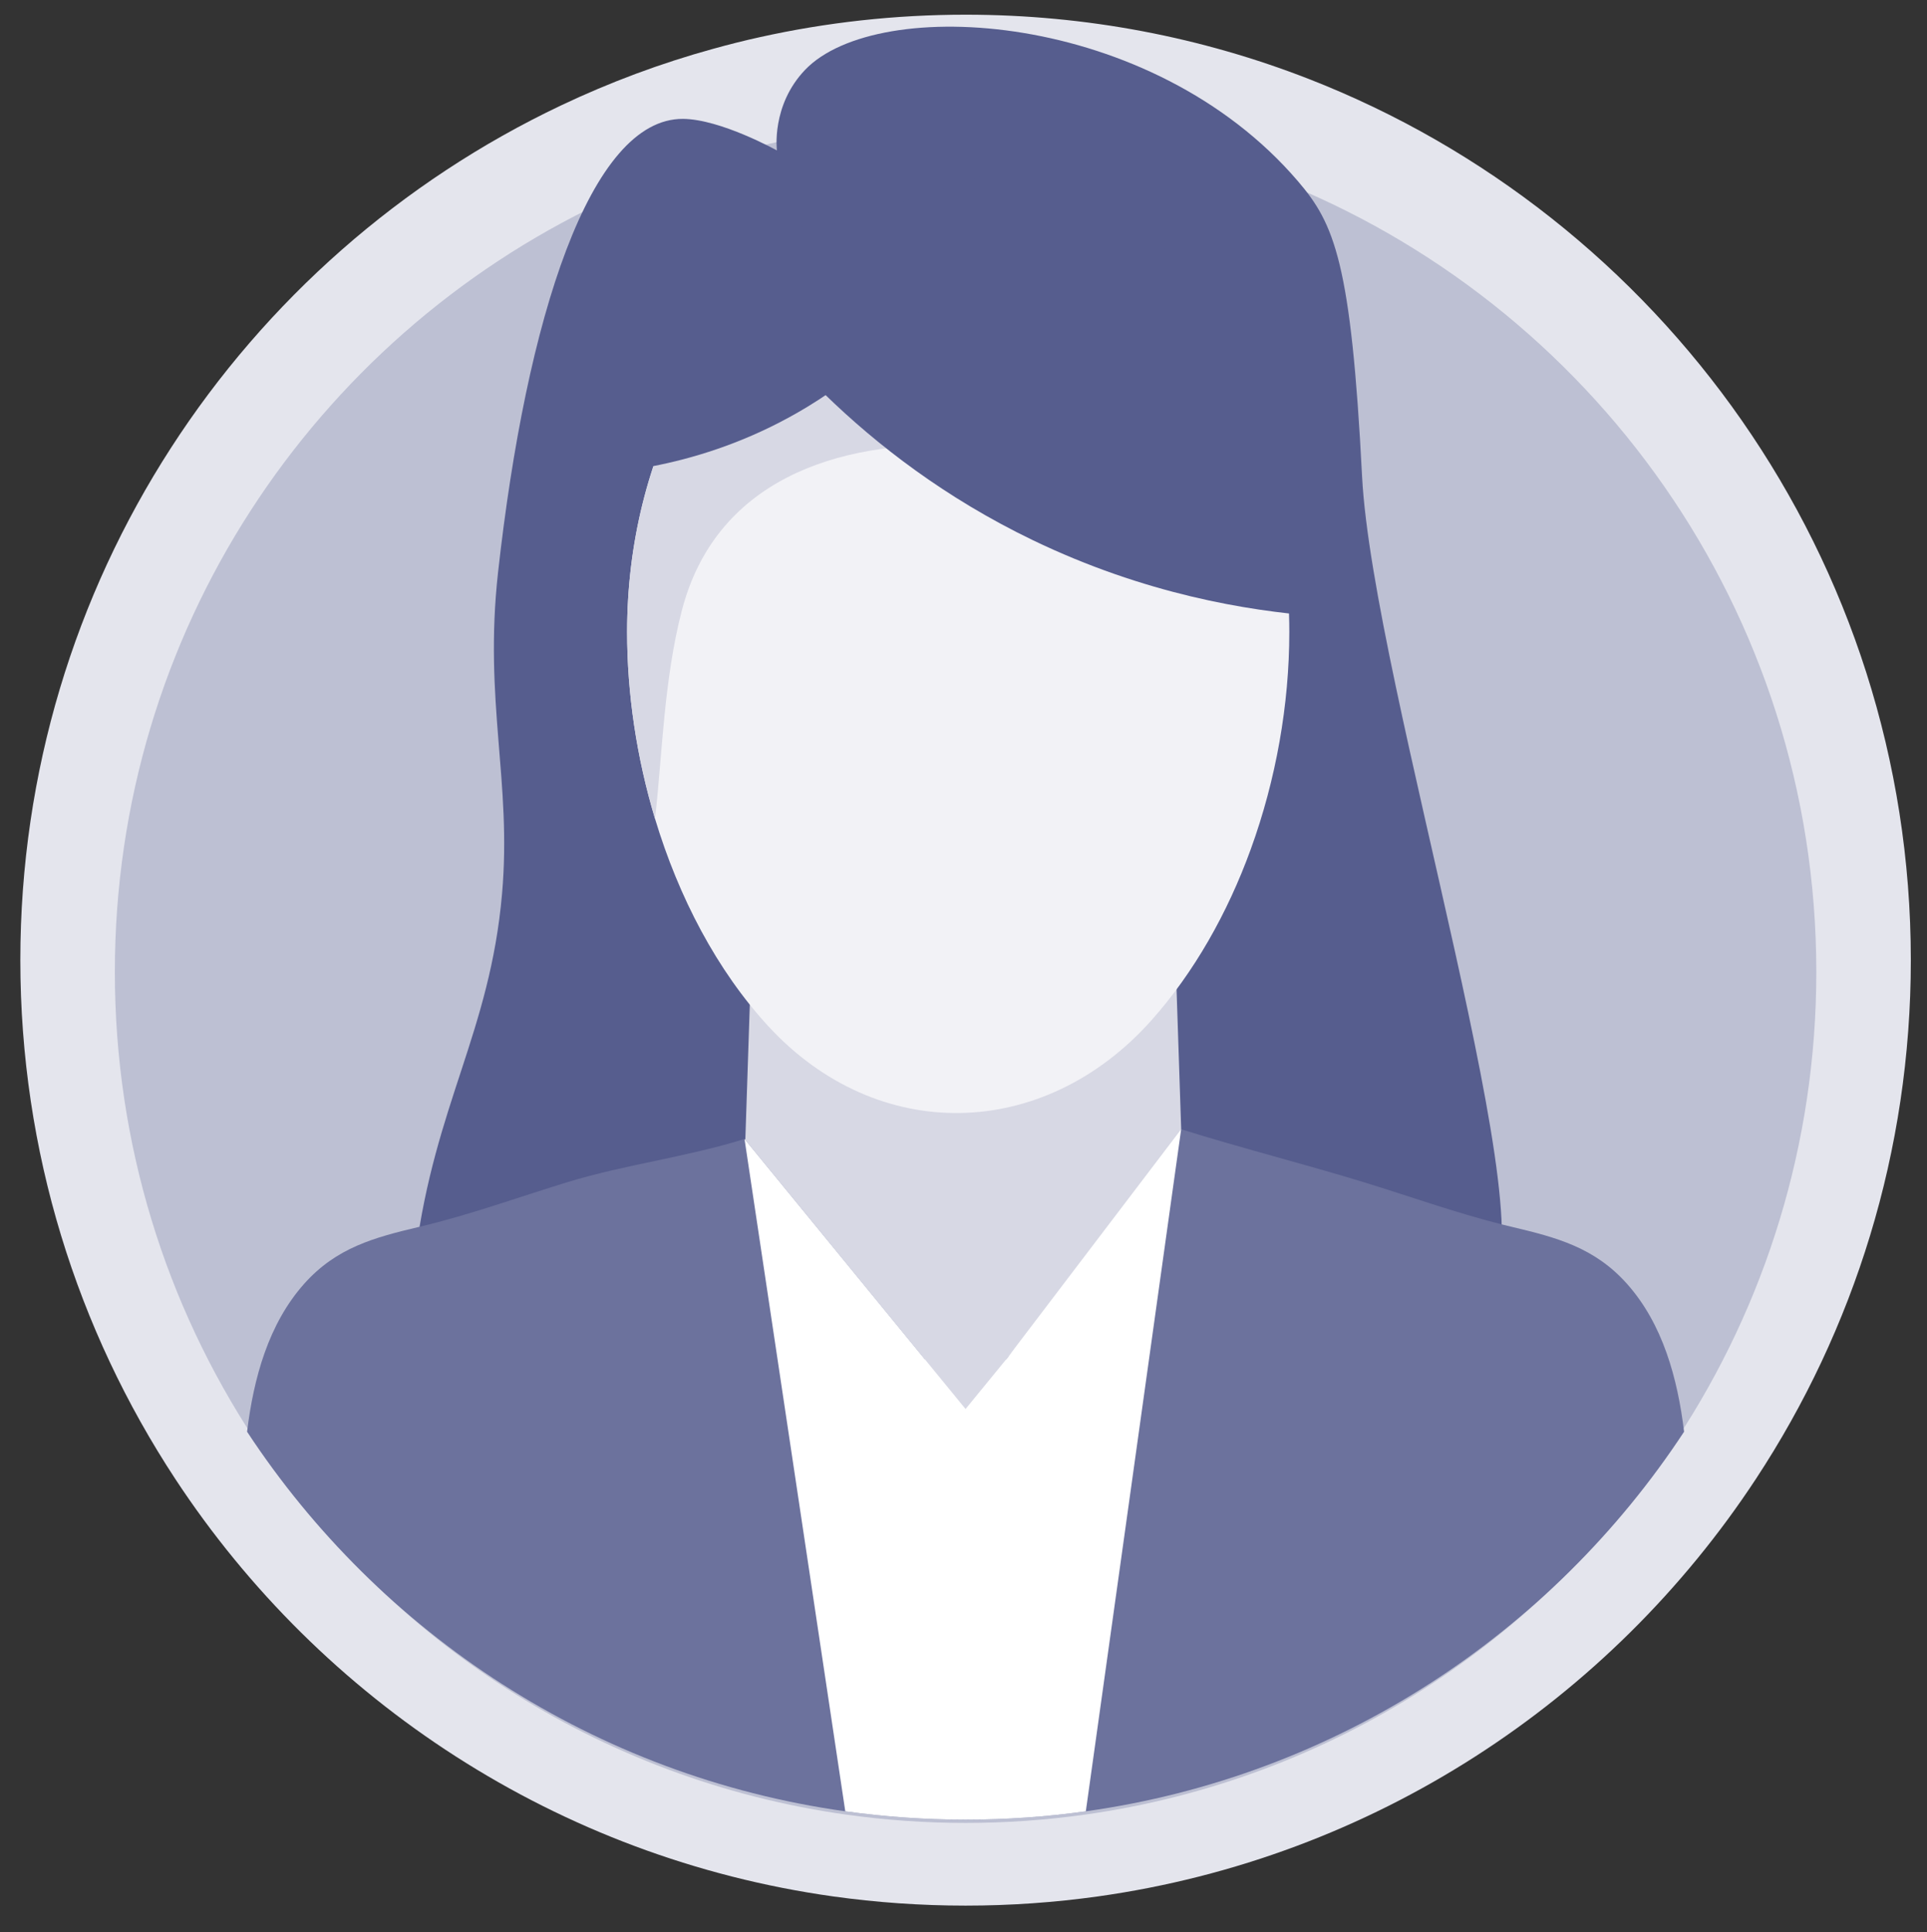 <?xml version="1.0" encoding="utf-8"?>
<!-- Generator: Adobe Illustrator 28.2.0, SVG Export Plug-In . SVG Version: 6.00 Build 0)  -->
<svg version="1.1" id="ĎŽÓť_1" xmlns="http://www.w3.org/2000/svg" xmlns:xlink="http://www.w3.org/1999/xlink" x="0px" y="0px"
	 viewBox="0 0 1077.29 1080.04" style="enable-background:new 0 0 1077.29 1080.04;" xml:space="preserve">
<rect x="0" y="0" width="1077.29" height="1080.04" fill="#333333" stroke="none"/>
<style type="text/css">
	.st0{fill:#E4E5ED;}
	.st1{fill:#BDC0D3;}
	.st2{fill:#565D8E;}
	.st3{fill:#D7D8E4;}
	.st4{fill:#F2F2F6;}
	.st5{fill:#6C729D;}
	.st6{fill:#FFFFFF;}
	.st7{fill:#D1D4D9;}
	.st8{fill:#F3F3F3;}
	.st9{fill:#F4F4F4;}
	.st10{fill:#60638C;}
	.st11{fill:#E077AC;}
</style>
<path class="st0" d="M1068.25,536.66c0,107.07-31.85,206.69-86.59,289.95c-81.62,124.15-214.15,211.84-367.91,233.39
	c-24.15,3.37-48.84,5.13-73.94,5.13c-25.1,0-49.81-1.76-73.99-5.13C312.09,1038.45,179.55,950.75,97.96,826.6
	c-54.73-83.26-86.59-182.88-86.59-289.95c0-210.96,123.62-393.06,302.38-477.77c27.14-12.87,55.57-23.51,85.04-31.62
	c0.02,0,0.02,0,0.02,0c8.62-2.4,17.29-4.58,26.1-6.52c36.98-8.21,75.45-12.53,114.9-12.53c67.63,0,132.28,12.71,191.73,35.87
	C928.59,120.86,1068.25,312.45,1068.25,536.66z"/>
<path class="st1" d="M1015.41,543.29c0,96.36-28.67,186.02-77.93,260.95c-73.45,111.73-192.74,190.66-331.12,210.05
	c-21.74,3.04-43.96,4.62-66.55,4.62c-22.59,0-44.83-1.58-66.59-4.62c-138.36-19.39-257.64-98.31-331.08-210.05
	c-49.26-74.93-77.93-164.59-77.93-260.95c0-189.87,111.25-353.75,272.14-430c24.42-11.59,50.01-21.16,76.53-28.46
	c0.02,0,0.02,0,0.02,0c7.76-2.16,15.56-4.12,23.49-5.87c33.28-7.38,67.9-11.28,103.41-11.28c60.87,0,119.05,11.44,172.56,32.29
	C889.71,169.07,1015.41,341.51,1015.41,543.29z"/>
<path class="st2" d="M830.67,719.74c39.35-16.48-63.27-337.63-69.2-453.47c-6.12-119.59-15.41-141.12-35.89-165.03
	C643.75,5.7,490.48-3.32,450.04,39.09c-19,19.92-15.7,45-15.7,45s-31.5-17.5-52.5-17.64c-51.86-0.34-87.58,110.96-103.41,253.52
	c-8.02,72.27,7.76,116.68,2.23,179.72c-6.77,77.1-37.47,117.7-48.31,200.87c-8.82,67.67-14.18,97.02,3.65,117.13
	c59.86,67.51,364.68-205.23,428.35-145.78c31.02,28.97,23.06,57.86,38.19,82.33c24.71,39.99,61.64,66.8,77.72,52.08
	c22.68-20.78,13.87-61.43,13.87-61.43S810.74,728.09,830.67,719.74z"/>
<path class="st3" d="M661.61,669.45l-4.43-133.82H551.85h-26.48H420.04l-4.39,132.35c-43.07,11.66-70.61,31.52-70.61,61.13
	c0,52.2,85.52,114.88,191.01,114.88c105.49,0,191.01-62.68,191.01-114.88C727.07,700.7,701.7,681.28,661.61,669.45z"/>
<path class="st4" d="M720.79,353.3c0,40.44-7.42,82.53-21.59,121.48c-12.98,35.71-31.67,68.77-55.56,95.59
	c-60.15,67.41-153.06,69.44-214.04,3.3c-28.85-31.28-50.21-72.26-63.4-116.02c-10.31-34.2-15.62-70.08-15.62-104.34
	c0-49.9,12.05-96.21,32.62-134.38c10.06-18.69,22.17-35.4,35.9-49.65c2.05-2.14,4.13-4.21,6.24-6.22
	c30.82-29.35,68.98-46.69,110.34-46.69c41.34,0,79.5,17.34,110.32,46.69c2.14,2.01,4.21,4.09,6.26,6.22
	c11.8,12.26,22.4,26.34,31.55,41.92C707.04,250.78,720.79,299.97,720.79,353.3z"/>
<path class="st3" d="M679.33,235.39C654.01,243.02,566.4,250.24,539.3,249c-73.01-3.4-139.64,20.62-158.16,92.42
	c-10.02,38.8-10.72,78.69-14.93,116.23c-10.31-34.2-15.62-70.08-15.62-104.34c0-49.9,12.05-96.21,32.62-134.38
	c10.06-18.69,22.17-35.4,35.9-49.65c2.05-2.14,4.13-4.21,6.24-6.22h262.76v45.96c-1.41,0.73-2.84,1.45-4.29,2.18
	c-0.97,0.52-1.97,1.02-2.97,1.51C661.37,222.45,701.34,228.75,679.33,235.39z"/>
<path class="st2" d="M736.05,344.35c-38.35-2.93-96-12.23-158.77-42.48c-97.72-47.1-152.97-118.53-177.26-154.75L552.48,97.4
	l158.57,66.93L736.05,344.35z"/>
<path class="st2" d="M523.84,162.18c-13.87,18.13-37.16,43.8-72.52,65.24c-55.06,33.37-108.47,37.74-134.35,38.1l24.61-91.93
	l84.62-57.23L523.84,162.18z"/>
<path class="st5" d="M941.49,800.25c-74.2,112.86-194.69,192.58-334.46,212.17c-21.96,3.07-44.4,4.66-67.22,4.66
	c-22.82,0-45.28-1.6-67.26-4.66c-139.76-19.58-260.25-99.31-334.42-212.17c3.64-29.86,11.91-60.18,31.84-82.6
	c18.09-20.34,39.29-25.97,64.51-31.94c0.02,0,0.06-0.02,0.08-0.02c27.72-6.53,55.35-16.54,82.62-24.92
	c31.58-9.69,67.51-14.23,99.03-24.14l0.46,0.57l72.01,87.94l28.28,34.52v0.02l14.75,84.28l8.09,46.21l8.13-46.44l14.73-84.11
	l78.76-96.18l8.05-9.83l10.86-22.42h0.02c31.52,9.92,70.48,19.9,102.06,29.59c25.47,7.82,51.25,17.06,77.1,23.58
	c1.87,0.46,3.76,0.92,5.63,1.37c25.22,5.97,46.42,11.6,64.51,31.94C929.58,740.07,937.86,770.39,941.49,800.25z"/>
<path class="st6" d="M660.34,631.18l-4.92,35.09L633.17,825.5v0.02l-26.14,186.89c-21.96,3.07-44.4,4.66-67.22,4.66
	c-22.82,0-45.28-1.6-67.26-4.66l-27.67-184.6l-10.74-71.65l-17.52-116.85v-0.02l-0.4-2.67l0.46,0.57l72.01,87.94l28.28,34.52v0.02
	l22.82,27.88l22.88-27.95l73.15-96.18L660.34,631.18z"/>
<path class="st0" d="M2362.85,552.87c0,75.65-15.9,147.58-44.56,212.67c0,0,0,0,0,0.02c-79.56,180.8-257.49,308.53-466.01,315.46
	c-2.82,0.09-5.66,0.16-8.51,0.21c-3.1,0.07-6.24,0.09-9.36,0.09c-3.12,0-6.26-0.02-9.36-0.09c-2.84-0.05-5.69-0.12-8.51-0.21
	c-208.54-6.93-386.45-134.66-466.01-315.46c-28.66-65.09-44.56-137.04-44.56-212.7c0-213.14,126.16-396.78,307.91-480.34
	c67.12-30.88,141.83-48.1,220.53-48.1c77.46,0,151.05,16.67,217.34,46.62C2235.19,153.92,2362.85,338.49,2362.85,552.87z"/>
<path class="st1" d="M2310,559.5c0,68.09-14.31,132.83-40.11,191.41c0,0,0,0,0,0.02c-71.6,162.72-231.74,277.68-419.41,283.92
	c-2.54,0.08-5.1,0.15-7.66,0.19c-2.79,0.06-5.62,0.08-8.43,0.08c-2.81,0-5.64-0.02-8.43-0.08c-2.56-0.04-5.12-0.1-7.66-0.19
	c-187.68-6.24-347.8-121.2-419.41-283.92c-25.8-58.58-40.11-123.34-40.11-191.43c0-191.82,113.54-357.1,277.12-432.3
	c60.41-27.79,127.65-43.29,198.48-43.29c69.71,0,135.95,15,195.61,41.96C2195.11,200.45,2310,366.56,2310,559.5z"/>
<g>
	<path class="st7" d="M1947.42,638.27c-3,2.41-6.07,4.72-9.24,6.93c-29.4,20.66-65.11,32.74-103.66,32.74
		c-38.55,0-74.3-12.1-103.71-32.76c-3.31-2.31-6.52-4.74-9.67-7.29V537.05c18.72,1.24,37.13,10.58,53.27,21.04
		c20.96,13.58,41.38,29.76,65.84,34.69c24.74,4.98,53.22-1.52,73.43,13.73c6.19,4.69,10.92,11.01,16.19,16.73
		C1935.15,628.91,1941.06,633.96,1947.42,638.27z"/>
	<path class="st7" d="M1947.84,524.7v113.88c-0.14-0.1-0.28-0.19-0.43-0.31c-6.36-4.31-12.27-9.36-17.54-15.04
		c-5.27-5.72-10-12.03-16.19-16.73c-20.21-15.25-48.69-8.74-73.43-13.73c-24.46-4.93-44.88-21.11-65.84-34.69
		c-16.14-10.46-34.55-19.8-53.27-21.04V524.7H1947.84z"/>
</g>
<path class="st7" d="M1660.3,400.51L1660.3,400.51V282.76l0,0c-15.06,0-27.27,12.21-27.27,27.27v63.21
	C1633.03,388.3,1645.24,400.51,1660.3,400.51z"/>
<path class="st7" d="M2006.8,400.51L2006.8,400.51V282.76l0,0c15.06,0,27.27,12.21,27.27,27.27v63.21
	C2034.07,388.3,2021.86,400.51,2006.8,400.51z"/>
<g>
	<path class="st4" d="M1804.43,215.87c-55.5,2.37-109.01-16.61-154.02-38.05v205.46c0,62.27,31.07,117.28,78.58,150.34
		c29.64,20.66,65.69,32.77,104.56,32.77c38.87,0,74.89-12.09,104.53-32.75c23.93-16.67,43.68-38.9,57.4-64.82
		c-18.2-49.67-11.52-108.52-27.35-164.99C1948.97,235.5,1879.98,212.64,1804.43,215.87z"/>
	<path class="st3" d="M2016.66,134.07h-366.25v43.76c45.01,21.44,98.52,40.42,154.02,38.05c75.55-3.23,144.54,19.64,163.7,87.98
		c15.83,56.47,9.15,115.32,27.35,164.99c13.52-25.54,21.18-54.65,21.18-85.55V134.07z"/>
</g>
<path class="st2" d="M1700.52,174.67c0,0,11.36,20.28,60.73,24.95c46.83,4.44,183.18-43.08,216.17,20.19
	c52.31,100.3,24.9,129.51,41.55,130.54c13.17,0.81,9.7-111.13,9.7-111.13l14.39-6c0,0,10.76-57.09-9.09-113.21
	c-17.88-50.55-62.87-75.1-62.87-75.1l23.99-16.79c0,0-200.75-77.19-302.46-4.44c-56.11,40.14-60.24,101.43-68.15,139.97
	c-6.43,31.37-1.69,75.52-1.69,75.52l15.43-11.11c0,0-8.87,119.73,8.94,122.28c6.3,0.9,5.1-37.05,6.23-51.45
	C1662.76,180.18,1700.52,174.67,1700.52,174.67z"/>
<g>
	<g>
		<polygon class="st2" points="1849.16,641.02 1822.68,642.65 1825.9,681.86 1825.28,698.39 1848.19,698.39 		"/>
		<path class="st2" d="M1848.19,698.39l-0.31,19.77v0.02l-4.33,274.95l-0.44,28.24l-0.19,11.83c-2.82,0.06-5.67,0.08-8.51,0.08
			c-2.84,0-5.69-0.02-8.51-0.08l-1.53-12.54l-5.42-44.86l-0.02-0.04l-3.05-25.19l9.41-252.18H1848.19z"/>
	</g>
	<polygon class="st2" points="1850.73,630.45 1842.91,630.45 1842.91,698.39 1844.54,698.39 1844.5,698.13 1866.71,678.28 
		1867.71,677.39 1883.53,663.25 	"/>
	<path class="st8" d="M1973.18,603.12c-1.5-1.55-2.71-3.06-3.61-4.54c-0.6-0.97-1.4-2.31-2.33-3.91
		c-5.85-10.02-16.97-30.81-19.4-44.1l-104.93,77.34v16.77l23.79,33.6l7.81,11.03l23.38,33.04l64.72-112.26l-5.58,18.61
		L1973.18,603.12z"/>
	<path class="st5" d="M2274.29,746.21c0,0,0,0,0,0.02c-72.33,164.36-234.09,280.48-423.64,286.79l27.63-35.13l156.69-199.18
		l-41.44-66.55l41.44-11.28l-40.11-102.42c35.76,19.98,103.24,44.3,181.62,73.1C2217.18,706.54,2250.3,710.95,2274.29,746.21z"/>
	<polygon class="st2" points="1878.99,902.39 1877.53,893.75 1870.67,916.63 1857.31,774.04 1844.54,698.39 1842.91,698.39 
		1842.91,1021.38 1843.63,1021.38 1886.6,983.65 	"/>
	<polygon class="st9" points="1962.62,610.08 1957.04,628.7 1877.53,893.75 1870.67,916.63 1857.31,774.04 1844.54,698.39 
		1844.5,698.13 1866.71,678.28 1874.51,689.3 1897.89,722.35 	"/>
	<polygon class="st2" points="1818.08,630.45 1825.9,630.45 1825.9,698.39 1824.27,698.39 1824.31,698.13 1802.1,678.28 
		1801.1,677.39 1785.28,663.25 	"/>
	<path class="st8" d="M1695.63,603.12c1.5-1.55,2.71-3.06,3.61-4.54c0.6-0.97,1.4-2.31,2.33-3.91c5.85-10.02,17.17-30.81,19.6-44.1
		l104.73,77.34v16.77l-23.79,33.6l-7.81,11.03l-23.38,33.04l-64.72-112.26l5.58,18.61L1695.63,603.12z"/>
	<path class="st5" d="M1818.17,1033.02c-189.58-6.3-351.32-122.42-423.64-286.79c23.98-35.26,57.11-39.69,97.82-54.68
		c78.38-28.81,145.85-53.12,181.61-73.1l-40.11,102.42l41.42,11.28l-41.42,66.55l156.69,199.18L1818.17,1033.02z"/>
	<polygon class="st2" points="1789.82,902.39 1791.28,893.75 1798.14,916.63 1811.49,774.04 1824.27,698.39 1825.9,698.39 
		1825.9,1021.38 1825.17,1021.38 1782.21,983.65 	"/>
	<polygon class="st9" points="1706.19,610.08 1711.77,628.7 1791.28,893.75 1798.14,916.63 1811.49,774.04 1824.27,698.39 
		1824.31,698.13 1802.1,678.28 1794.29,689.3 1770.92,722.35 	"/>
	<rect x="1825.9" y="627.9" class="st2" width="17.01" height="16.77"/>
	<path class="st2" d="M1993.54,732.15l41.44,66.55l-156.69,199.18l-27.63,35.13c-2.56,0.08-5.15,0.15-7.73,0.19
		c-2.82,0.06-5.67,0.08-8.51,0.08c-2.84,0-5.69-0.02-8.51-0.08c-2.58-0.04-5.17-0.1-7.73-0.19l-27.63-35.13L1633.84,798.7
		l41.42-66.55l-41.42-11.28l40.11-102.42c9.69-5.42,17.06-10.53,21.66-15.32c1.51-1.56,2.71-3.07,3.61-4.56
		c0.59-0.97,1.39-2.31,2.33-3.91l1.22,4.08l3.4,11.35l5.59,18.62l79.51,265.04l6.85,22.88l20.78,59.13l0.02,0.04l6.96,19.84
		l4.75,13.51l3.61,8.51l3.61-8.51l5.04-14.23l0.63-1.79l27.13-76.51l6.85-22.88l79.51-265.04l5.57-18.62l3.4-11.35l1.24-4.08
		c0.92,1.6,1.72,2.94,2.33,3.91c0.88,1.49,2.1,3,3.59,4.56c4.62,4.79,11.98,9.9,21.68,15.32l40.11,102.42L1993.54,732.15z"/>
</g>
<g>
	<path class="st10" d="M3076.02,1520.23h8.56l14.53,50.19h0.26l16.73-50.19h7.39l17.77,50.19h0.26l14.14-50.19h7.78l-17.64,59.92
		h-8.04l-17.9-49.03h-0.26l-16.73,49.03h-8.04L3076.02,1520.23z"/>
	<path class="st10" d="M3169.79,1550.19c0-4.58,0.78-8.8,2.33-12.65c1.56-3.85,3.72-7.18,6.49-9.99c2.77-2.81,6.1-4.99,9.99-6.55
		c3.89-1.56,8.13-2.33,12.71-2.33s8.8,0.78,12.65,2.33c3.85,1.56,7.18,3.74,9.99,6.55c2.81,2.81,4.99,6.14,6.55,9.99
		c1.56,3.85,2.33,8.06,2.33,12.65c0,4.58-0.78,8.8-2.33,12.65c-1.56,3.85-3.74,7.18-6.55,9.99c-2.81,2.81-6.14,4.99-9.99,6.55
		c-3.85,1.56-8.06,2.33-12.65,2.33c-4.58,0-8.82-0.78-12.71-2.33c-3.89-1.56-7.22-3.74-9.99-6.55c-2.77-2.81-4.93-6.14-6.49-9.99
		C3170.57,1558.99,3169.79,1554.77,3169.79,1550.19z M3177.57,1550.19c0,3.37,0.54,6.55,1.62,9.53c1.08,2.98,2.66,5.58,4.73,7.78
		c2.08,2.2,4.58,3.96,7.52,5.25c2.94,1.3,6.23,1.95,9.86,1.95s6.92-0.65,9.86-1.95c2.94-1.3,5.45-3.05,7.52-5.25
		c2.08-2.21,3.65-4.8,4.73-7.78c1.08-2.98,1.62-6.16,1.62-9.53s-0.54-6.55-1.62-9.53c-1.08-2.98-2.66-5.58-4.73-7.78
		c-2.08-2.2-4.58-3.96-7.52-5.25c-2.94-1.3-6.23-1.95-9.86-1.95c-3.63,0-6.92,0.65-9.86,1.95c-2.94,1.3-5.45,3.05-7.52,5.25
		c-2.08,2.2-3.65,4.8-4.73,7.78C3178.11,1543.64,3177.57,1546.82,3177.57,1550.19z"/>
	<path class="st10" d="M3465.49,1537.09c0-1.12-0.04-2.48-0.13-4.09c-0.09-1.6-0.15-3.22-0.19-4.86c-0.05-1.64-0.11-3.18-0.19-4.6
		c-0.09-1.43-0.13-2.53-0.13-3.31h7.78c0.09,2.25,0.15,4.41,0.19,6.49c0.04,2.08,0.15,3.42,0.32,4.02h0.39
		c1.56-3.29,4.15-6.12,7.78-8.5c3.63-2.38,7.87-3.57,12.71-3.57c3.98,0,7.61,1.02,10.9,3.05c3.29,2.03,5.66,5.34,7.13,9.92
		c1.9-4.49,4.73-7.78,8.5-9.86c3.76-2.08,7.72-3.11,11.87-3.11c4.67,0,8.47,0.74,11.41,2.2c2.94,1.47,5.25,3.39,6.94,5.77
		s2.85,5.12,3.5,8.24c0.65,3.11,0.97,6.31,0.97,9.6v35.67h-7.78v-35.28c0-2.42-0.22-4.78-0.65-7.07c-0.43-2.29-1.19-4.34-2.27-6.16
		c-1.08-1.82-2.59-3.26-4.54-4.34c-1.95-1.08-4.47-1.62-7.59-1.62c-3.63,0-6.62,0.67-8.95,2.01c-2.33,1.34-4.17,3.05-5.51,5.12
		c-1.34,2.08-2.29,4.32-2.85,6.74c-0.56,2.42-0.84,4.71-0.84,6.87v33.72h-7.78v-36.06c0-5.53-1.02-9.99-3.05-13.36
		c-2.03-3.37-5.17-5.06-9.4-5.06c-2.85,0-5.56,0.5-8.11,1.49c-2.55,0.99-4.76,2.51-6.61,4.54c-1.86,2.03-3.33,4.58-4.41,7.65
		c-1.08,3.07-1.62,6.68-1.62,10.83v29.96h-7.78v-43.04H3465.49z"/>
	<path class="st10" d="M3626.32,1568.87c-3.03,4.58-6.77,7.87-11.22,9.86s-9.36,2.98-14.72,2.98c-4.58,0-8.73-0.78-12.45-2.33
		c-3.72-1.56-6.92-3.74-9.6-6.55c-2.68-2.81-4.73-6.14-6.16-9.99c-1.43-3.85-2.14-8.11-2.14-12.78c0-4.49,0.73-8.65,2.21-12.45
		c1.47-3.8,3.54-7.11,6.23-9.92c2.68-2.81,5.84-5.01,9.47-6.61c3.63-1.6,7.65-2.4,12.06-2.4c4.58,0,8.63,0.8,12.13,2.4
		s6.44,3.72,8.82,6.36c2.38,2.64,4.17,5.64,5.38,9.01s1.82,6.79,1.82,10.25v5.45h-50.32c0,1.64,0.32,3.74,0.97,6.29
		c0.65,2.55,1.84,5.04,3.57,7.46s4.04,4.5,6.94,6.23c2.9,1.73,6.63,2.59,11.22,2.59c3.98,0,7.82-0.95,11.54-2.85
		c3.72-1.9,6.57-4.5,8.56-7.78L3626.32,1568.87z M3620.35,1545.13c0-2.68-0.54-5.19-1.62-7.52c-1.08-2.33-2.55-4.39-4.41-6.16
		c-1.86-1.77-4.07-3.18-6.62-4.21c-2.55-1.04-5.25-1.56-8.11-1.56c-4.24,0-7.76,0.87-10.57,2.59c-2.81,1.73-5.04,3.72-6.68,5.97
		c-1.64,2.25-2.81,4.43-3.5,6.55s-1.04,3.57-1.04,4.35h42.55V1545.13z"/>
	<path class="st10" d="M3642.92,1537.09c0-1.12-0.04-2.48-0.13-4.09c-0.09-1.6-0.15-3.22-0.19-4.86c-0.05-1.64-0.11-3.18-0.19-4.6
		c-0.09-1.43-0.13-2.53-0.13-3.31h7.78c0.09,2.25,0.15,4.41,0.19,6.49c0.04,2.08,0.15,3.42,0.32,4.02h0.39
		c1.56-3.29,4.15-6.12,7.78-8.5c3.63-2.38,7.87-3.57,12.71-3.57c4.67,0,8.47,0.74,11.41,2.2c2.94,1.47,5.25,3.39,6.94,5.77
		c1.69,2.38,2.85,5.12,3.5,8.24c0.65,3.11,0.97,6.31,0.97,9.6v35.67h-7.78v-35.28c0-2.42-0.22-4.78-0.65-7.07
		c-0.43-2.29-1.19-4.34-2.27-6.16c-1.08-1.82-2.59-3.26-4.54-4.34c-1.95-1.08-4.48-1.62-7.59-1.62c-2.85,0-5.56,0.5-8.11,1.49
		s-4.76,2.51-6.61,4.54c-1.86,2.03-3.33,4.58-4.41,7.65c-1.08,3.07-1.62,6.68-1.62,10.83v29.96h-7.78v-43.06H3642.92z"/>
</g>
<g>
	<path class="st10" d="M3323.96,1608.33h6.19v34.77h-6.19V1608.33L3323.96,1608.33z"/>
	<path class="st10" d="M3346.11,1608.33h8.2l16.84,25.83h0.1v-25.83h6.19v34.77h-7.86l-17.19-26.67h-0.1v26.67h-6.19v-34.77H3346.11
		z"/>
	<path class="st10" d="M3420.24,1608.33h13.55c1.31,0,2.6,0.16,3.88,0.47c1.28,0.31,2.41,0.82,3.41,1.52s1.81,1.61,2.43,2.73
		c0.62,1.11,0.93,2.46,0.93,4.03c0,1.96-0.56,3.58-1.67,4.86c-1.11,1.28-2.57,2.19-4.37,2.75v0.1c1.08,0.13,2.09,0.43,3.02,0.91
		c0.93,0.48,1.73,1.08,2.38,1.82s1.17,1.59,1.55,2.55c0.38,0.97,0.56,2.01,0.56,3.12c0,1.9-0.38,3.48-1.13,4.74
		s-1.74,2.28-2.97,3.05c-1.23,0.77-2.64,1.32-4.22,1.65c-1.59,0.33-3.2,0.49-4.84,0.49h-12.52v-34.79H3420.24z M3426.43,1622.47
		h5.65c2.06,0,3.61-0.4,4.64-1.2c1.03-0.8,1.55-1.86,1.55-3.17c0-1.5-0.53-2.63-1.6-3.36c-1.07-0.74-2.77-1.1-5.13-1.1h-5.11
		V1622.47z M3426.43,1637.79h5.7c0.79,0,1.63-0.05,2.53-0.15c0.9-0.1,1.73-0.33,2.48-0.69s1.37-0.88,1.87-1.55
		c0.49-0.67,0.74-1.58,0.74-2.73c0-1.83-0.6-3.11-1.79-3.83c-1.2-0.72-3.05-1.08-5.57-1.08h-5.94v10.03H3426.43z"/>
	<path class="st10" d="M3471.65,1608.33h5.35l14.98,34.77h-7.07l-3.24-7.96h-15.08l-3.14,7.96h-6.92L3471.65,1608.33z
		 M3479.51,1629.84l-5.35-14.14l-5.45,14.14H3479.51z"/>
	<path class="st10" d="M3504.21,1608.33h6.19v29.17h14.78v5.6h-20.97V1608.33z"/>
	<path class="st10" d="M3549.29,1608.33h5.35l14.98,34.77h-7.07l-3.24-7.96h-15.08l-3.14,7.96h-6.92L3549.29,1608.33z
		 M3557.15,1629.84l-5.36-14.14l-5.45,14.14H3557.15z"/>
	<path class="st10" d="M3581.85,1608.33h8.2l16.84,25.83h0.1v-25.83h6.19v34.77h-7.86l-17.19-26.67h-0.1v26.67h-6.19v-34.77H3581.85
		z"/>
	<path class="st10" d="M3653.15,1616.48c-1.28-1.38-2.51-2.29-3.71-2.75c-1.2-0.46-2.4-0.69-3.61-0.69c-1.8,0-3.43,0.32-4.89,0.96
		c-1.46,0.64-2.71,1.52-3.76,2.65c-1.05,1.13-1.86,2.45-2.43,3.95c-0.57,1.51-0.86,3.13-0.86,4.86c0,1.87,0.29,3.59,0.86,5.16
		c0.57,1.57,1.38,2.93,2.43,4.08c1.05,1.15,2.3,2.05,3.76,2.7c1.46,0.66,3.09,0.98,4.89,0.98c1.41,0,2.77-0.34,4.1-1.01
		c1.32-0.67,2.56-1.74,3.71-3.22l5.11,3.63c-1.57,2.16-3.49,3.73-5.75,4.71s-4.67,1.47-7.22,1.47c-2.68,0-5.15-0.43-7.39-1.3
		s-4.17-2.09-5.79-3.68c-1.62-1.59-2.89-3.49-3.81-5.72c-0.92-2.23-1.37-4.7-1.37-7.42c0-2.78,0.46-5.31,1.37-7.59
		c0.92-2.28,2.19-4.22,3.81-5.82c1.62-1.6,3.55-2.84,5.79-3.71s4.71-1.3,7.39-1.3c2.36,0,4.54,0.42,6.56,1.25
		c2.01,0.83,3.89,2.25,5.62,4.25L3653.15,1616.48z"/>
	<path class="st10" d="M3671.27,1608.33h23.03v5.6h-16.84v8.54h15.96v5.6h-15.96v9.43h17.73v5.6h-23.91v-34.77H3671.27z"/>
</g>
<g>
	<path class="st10" d="M3271.62,1576.55c-3.89-3.1-6.37-6.19-8.49-9.49c-1.07-1.65-1.97-3.41-2.82-5.32
		c-0.84-1.92-1.59-4.04-2.13-6.5c-0.25-1.34-0.63-3.36-0.63-5.94c0.11-1.28,0.04-2.72,0.34-4.2l0.12-0.8l0.1-0.71l0.18-0.69
		c0.25-0.92,0.41-1.88,0.79-2.77c0.33-0.91,0.63-1.84,1.1-2.7l0.64-1.33l0.78-1.26c2.1-3.35,5.05-6.31,8.72-8.4
		c3.64-2.12,7.88-3.47,12.37-3.96c2.25-0.24,4.56-0.31,6.8-0.11c2.27,0.17,4.59,0.64,6.91,1.23c9.3,2.48,18.45,7.52,27.19,13.31
		c4.39,2.91,8.67,6.07,12.94,9.35c2.17,1.67,4.34,3.34,6.51,5.02c0.58,0.43,1.14,0.85,1.85,1.32c0.25,0.19,0.94,0.57,1.18,0.71
		l0.73,0.43c1.07,0.64,2.23,1.38,3.38,2.11c9.23,5.9,18.79,11.63,28.79,16.38c5.03,2.34,10.2,4.43,15.6,5.99
		c1.38,0.34,2.7,0.77,4.11,1.04c1.42,0.25,2.81,0.52,4.24,0.73c1.47,0.09,2.93,0.19,4.39,0.28c1.46-0.07,2.93-0.07,4.34-0.29
		c5.71-0.65,11.09-2.46,15.99-5.12c4.9-2.63,9.25-6.43,12.33-11.16c0.42-0.57,0.75-1.19,1.06-1.83l0.96-1.88
		c0.26-0.65,0.49-1.32,0.73-1.98c0.22-0.67,0.52-1.31,0.63-2c0.14-0.68,0.29-1.36,0.43-2.04c0.06-0.34,0.15-0.68,0.19-1.02
		l0.08-1.03c0.09-1.36,0.22-2.76,0.12-3.98c-0.14-5.04-1.07-10.11-3.15-14.71c-2.07-4.6-5.42-8.52-9.24-11.29
		c-3.82-2.79-8.01-4.47-12.01-5.54c-1.01-0.23-2-0.55-2.99-0.7c-0.99-0.17-1.96-0.34-2.93-0.5c-0.96-0.14-1.91-0.21-2.85-0.31
		c-0.47-0.05-0.94-0.09-1.4-0.14c-0.46-0.05-0.99-0.03-1.48-0.04c-3.98-0.09-7.52,0.55-10.68,1.37c-6.36,1.63-11.4,3.88-15.47,5.8
		c-4.07,1.92-7.11,3.63-9.18,4.78c-1.04,0.57-1.81,1.04-2.34,1.34c-0.52,0.31-0.79,0.47-0.79,0.47s-0.27,0.16-0.79,0.47
		c-0.52,0.31-1.31,0.76-2.31,1.39c-2.01,1.23-4.95,3.08-8.62,5.55c-1.83,1.24-3.86,2.62-6.03,4.18c-1.09,0.77-2.23,1.57-3.39,2.44
		c-0.58,0.43-1.18,0.86-1.78,1.31c-0.3,0.22-0.61,0.45-0.91,0.67l-0.46,0.34l-0.61,0.49c-1.36,1.17-2.44,2.2-3.66,3.34
		c-1.19,1.11-2.42,2.25-3.68,3.43c-2.52,2.34-5.19,4.78-8.01,7.29c-11.29,10.06-25.05,21.4-40.97,32.41
		c-15.9,10.99-33.99,21.69-53.64,29.89c-19.6,8.2-40.92,13.77-61.88,14.16c-10.45,0.18-20.76-0.79-30.48-3.1
		c-4.88-1.07-9.57-2.59-14.13-4.19c-1.13-0.44-2.25-0.88-3.36-1.32l-1.67-0.65l-1.63-0.73c-1.08-0.49-2.16-0.97-3.23-1.45
		c-0.54-0.23-1.06-0.5-1.58-0.77l-1.1-0.56c-3.33-1.61-6.21-3.37-8.67-4.75c-2.38-1.52-4.3-2.74-5.58-3.56
		c-2.28-1.63-4.43-2.93-6.36-4.24c-1.92-1.32-3.82-2.39-5.61-3.53c-1.79-1.13-3.63-2.14-5.52-3.22c-1.86-1.11-3.83-2.23-6.01-3.44
		c1.34,2.07,2.61,3.98,3.88,5.8c1.31,1.79,2.68,3.43,4.13,5.09c1.44,1.67,3.12,3.18,4.92,4.83c1.81,1.65,3.97,3.18,6.36,4.92
		c1.33,0.89,3.37,2.18,5.88,3.79c2.6,1.48,5.64,3.33,9.17,5.05l1.17,0.6c0.55,0.28,1.1,0.57,1.68,0.82
		c1.14,0.51,2.28,1.03,3.43,1.55l1.73,0.78l1.77,0.7c1.19,0.47,2.38,0.93,3.57,1.4c4.85,1.71,9.84,3.33,15.04,4.47
		c10.34,2.46,21.3,3.48,32.35,3.29c5.53-0.12,11.07-0.6,16.59-1.29c5.52-0.77,11.01-1.8,16.44-3.06c5.42-1.32,10.79-2.83,16.06-4.58
		c5.26-1.78,10.46-3.69,15.52-5.81c20.3-8.48,38.8-19.44,55.03-30.66c16.23-11.24,30.22-22.78,41.68-32.99
		c2.87-2.55,5.57-5.03,8.12-7.39c1.27-1.18,2.5-2.33,3.7-3.45c1.17-1.09,2.39-2.24,3.35-3.07l0.28-0.23l0.45-0.33
		c0.3-0.22,0.6-0.44,0.89-0.66c0.59-0.43,1.17-0.86,1.74-1.28c1.13-0.85,2.24-1.63,3.31-2.38c2.12-1.53,4.1-2.86,5.88-4.07
		c3.57-2.4,6.41-4.19,8.35-5.38c0.96-0.61,1.72-1.04,2.22-1.34c0.5-0.3,0.76-0.45,0.76-0.45s0.26-0.15,0.76-0.45
		c0.51-0.29,1.25-0.75,2.25-1.29c1.98-1.1,4.9-2.73,8.72-4.54c3.81-1.8,8.55-3.88,14.08-5.29c2.75-0.73,5.73-1.22,8.66-1.14
		c0.38,0.01,0.72-0.02,1.13,0.02c0.41,0.04,0.82,0.08,1.23,0.12c0.82,0.09,1.67,0.14,2.5,0.27c0.83,0.14,1.67,0.29,2.51,0.43
		c0.86,0.12,1.66,0.4,2.51,0.59c3.34,0.89,6.65,2.26,9.51,4.35c2.86,2.09,5.26,4.88,6.83,8.34c1.56,3.47,2.35,7.51,2.46,11.79
		c0.09,1.11-0.04,2.06-0.09,3.05l-0.04,0.74c-0.03,0.25-0.1,0.48-0.15,0.73l-0.3,1.46c-0.06,0.5-0.3,0.95-0.45,1.42
		c-0.17,0.47-0.32,0.95-0.51,1.41l-0.7,1.35c-0.22,0.46-0.45,0.91-0.77,1.33c-2.26,3.44-5.59,6.48-9.63,8.62
		c-4,2.18-8.56,3.72-13.22,4.24c-1.17,0.19-2.32,0.17-3.48,0.24c-1.16-0.08-2.32-0.15-3.49-0.23c-1.18-0.17-2.38-0.42-3.58-0.62
		c-1.2-0.22-2.41-0.62-3.62-0.92c-4.83-1.4-9.67-3.34-14.44-5.56c-9.54-4.53-18.8-10.06-27.97-15.93c-1.16-0.73-2.3-1.46-3.57-2.23
		l-1.04-0.6c-0.34-0.21-0.26-0.14-0.57-0.35c-0.43-0.29-0.97-0.68-1.48-1.06c-2.15-1.65-4.29-3.31-6.43-4.96
		c-4.35-3.34-8.78-6.61-13.36-9.65c-4.57-3.04-9.27-5.88-14.16-8.35c-4.89-2.46-9.96-4.59-15.3-5.98c-2.67-0.69-5.39-1.24-8.18-1.45
		c-2.81-0.24-5.56-0.15-8.27,0.13c-5.43,0.59-10.73,2.25-15.37,4.96c-4.67,2.67-8.55,6.52-11.28,10.89
		c-0.34,0.55-0.68,1.1-1.01,1.64c-0.28,0.57-0.56,1.15-0.84,1.72c-0.6,1.13-1.01,2.31-1.43,3.49c-0.47,1.16-0.7,2.38-1.01,3.56
		l-0.22,0.89l-0.14,0.9l-0.15,1.01c-0.35,1.88-0.3,3.66-0.4,5.27c0.01,3.25,0.49,5.86,0.84,7.57c0.73,3.17,1.91,5.87,3.32,8.14
		c1.42,2.27,3.03,4.16,4.84,5.69C3262.6,1573.78,3266.75,1575.64,3271.62,1576.55z"/>
</g>
<path class="st10" d="M3346.48,1431.37c-17.36,0-31.48-14.12-31.48-31.48c0-17.36,14.12-31.48,31.48-31.48
	c17.36,0,31.48,14.12,31.48,31.48C3377.95,1417.25,3363.83,1431.37,3346.48,1431.37z M3346.48,1375.77
	c-13.3,0-24.12,10.82-24.12,24.12c0,13.3,10.82,24.12,24.12,24.12c13.3,0,24.12-10.82,24.12-24.12
	C3370.6,1386.59,3359.78,1375.77,3346.48,1375.77z"/>
<path class="st11" d="M3347.12,1527.58l-1.78-1.07c-1.99-1.19-48.65-29.44-48.65-55.92c0-17.53,14.27-31.8,31.8-31.8
	c6.77,0,13.32,2.15,18.74,6.11c5.42-3.96,11.97-6.11,18.74-6.11c17.53,0,31.8,14.27,31.8,31.8c0,29.69-46.82,54.95-48.81,56.01
	L3347.12,1527.58z M3328.49,1446.14c-13.48,0-24.44,10.97-24.44,24.45c0,17.72,29.68,40,43.27,48.51
	c3.69-2.12,12.45-7.41,21.09-14.6c10.04-8.34,22.01-21,22.01-33.91c0-13.48-10.97-24.45-24.44-24.45c-6.02,0-11.8,2.21-16.29,6.22
	l-2.45,2.19l-2.45-2.19C3340.29,1448.35,3334.51,1446.14,3328.49,1446.14z"/>
<rect x="170.74" y="1372.13" class="st2" width="361.8" height="332.54"/>
<path class="st11" d="M1979.65,1380.61l-1.78-1.07c-1.99-1.19-48.65-29.44-48.65-55.92c0-17.53,14.27-31.8,31.8-31.8
	c6.77,0,13.32,2.15,18.74,6.11c5.42-3.96,11.97-6.11,18.74-6.11c17.53,0,31.8,14.27,31.8,31.8c0,29.69-46.82,54.95-48.81,56.01
	L1979.65,1380.61z M1961.02,1299.17c-13.48,0-24.44,10.97-24.44,24.45c0,17.72,29.68,40,43.27,48.51
	c3.69-2.12,12.45-7.41,21.09-14.6c10.04-8.34,22.01-21,22.01-33.91c0-13.48-10.97-24.45-24.44-24.45c-6.02,0-11.8,2.21-16.29,6.22
	l-2.45,2.19l-2.45-2.19C1972.82,1301.38,1967.04,1299.17,1961.02,1299.17z"/>
</svg>
